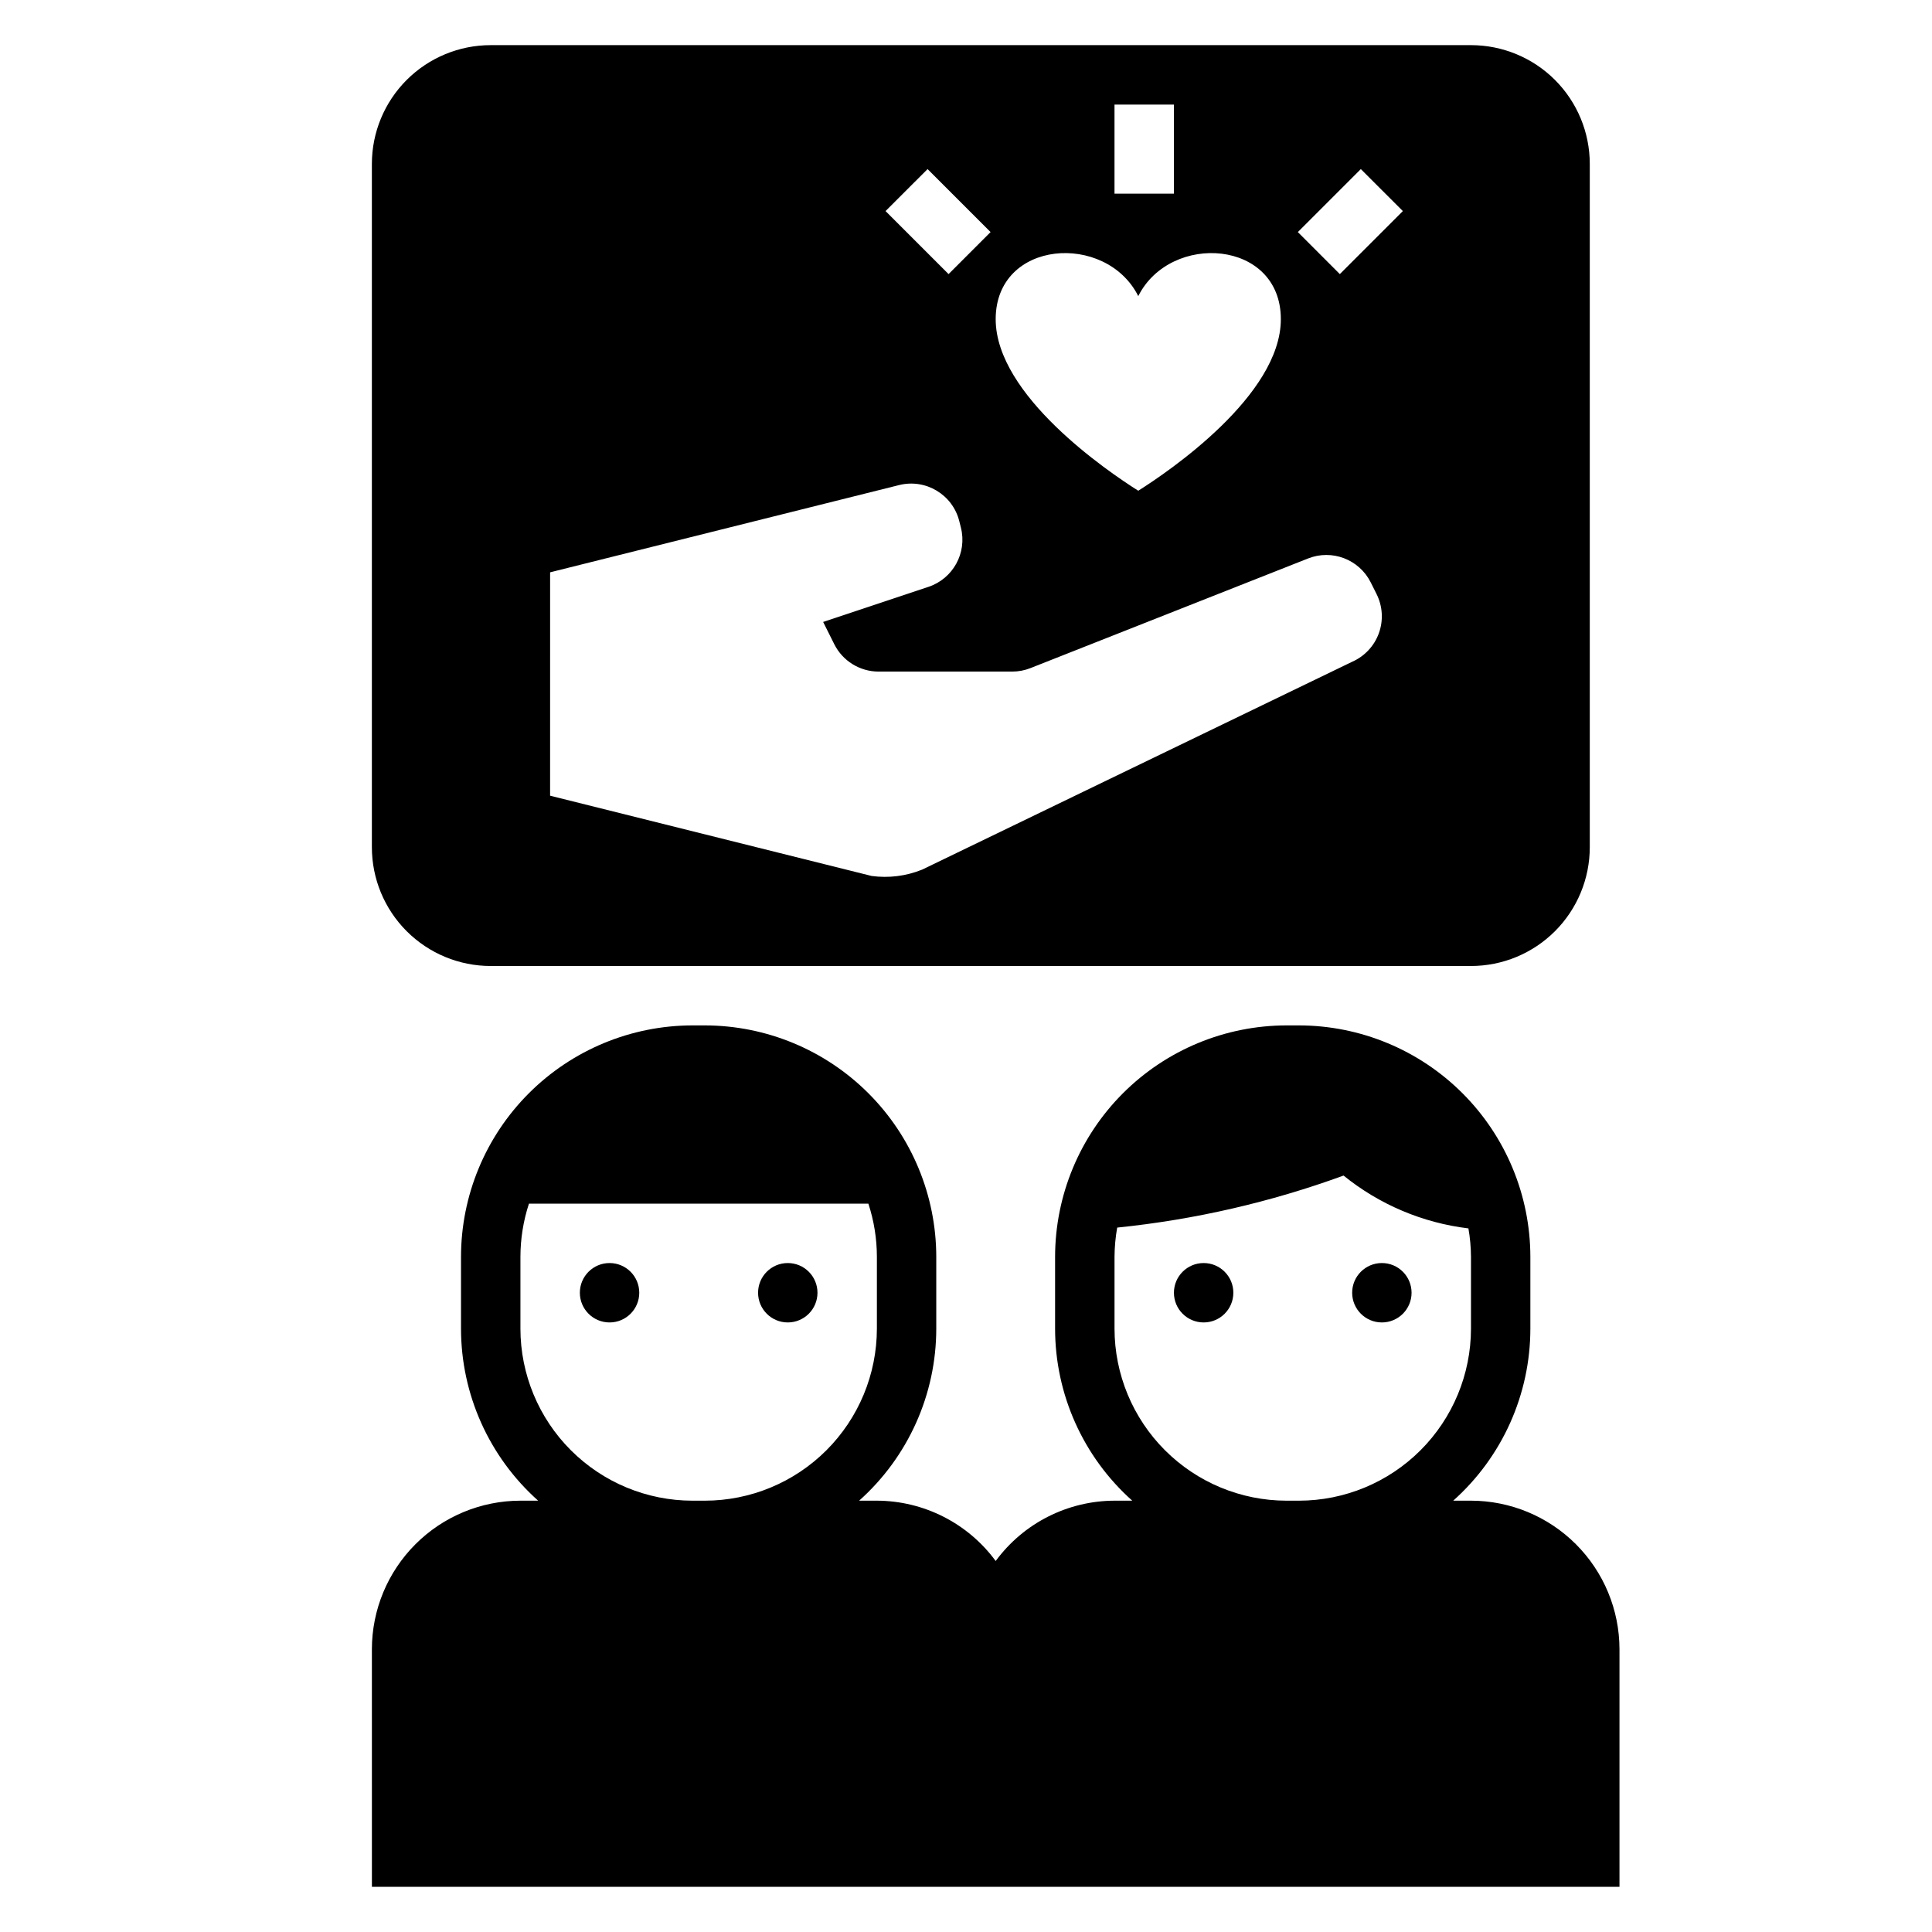 <?xml version="1.0" encoding="UTF-8"?>
<!-- Uploaded to: ICON Repo, www.svgrepo.com, Generator: ICON Repo Mixer Tools -->
<svg fill="#000000" width="800px" height="800px" version="1.1" viewBox="144 144 512 512" xmlns="http://www.w3.org/2000/svg">
 <g>
  <path d="m533.82 400c8.352 0 16.359-3.32 22.266-9.223 5.902-5.906 9.223-13.914 9.223-22.266v-181.06c0-8.352-3.32-16.359-9.223-22.266-5.906-5.902-13.914-9.223-22.266-9.223h-259.78c-8.352 0-16.359 3.32-22.266 9.223-5.906 5.906-9.223 13.914-9.223 22.266v181.06c0 8.352 3.316 16.359 9.223 22.266 5.906 5.902 13.914 9.223 22.266 9.223zm-29.184-211.19 11.133 11.129-16.699 16.699-11.129-11.133zm-65.281-17.098h15.742v23.613h-15.742zm6.297 50.758c8.551-17.012 37.785-14.988 37.785 6.113 0 20.203-29.75 40.406-37.785 45.465-8.035-5.062-37.785-25.262-37.785-45.465 0-21.102 29.234-23.125 37.785-6.113zm-55.836-33.66 16.695 16.695-11.129 11.133-16.699-16.699zm-100.03 106.86 92.484-23.121c7.051-1.762 14.191 2.523 15.953 9.57l0.434 1.73c1.668 6.668-2.082 13.496-8.602 15.672l-27.91 9.305 2.941 5.883c2.227 4.457 6.785 7.269 11.766 7.269h35.383c1.672 0 3.332-0.316 4.887-0.938l73.488-29.023c6.352-2.543 13.59 0.211 16.652 6.332l1.551 3.098h-0.004c1.613 3.227 1.832 6.973 0.605 10.363-1.227 3.391-3.793 6.129-7.098 7.574l-114 55.105-0.004-0.004c-4.219 1.695-8.809 2.266-13.316 1.656l-85.215-21.273z"/>
  <path d="m518.08 486.59c0 4.348-3.523 7.871-7.871 7.871-4.348 0-7.871-3.523-7.871-7.871s3.523-7.871 7.871-7.871c4.348 0 7.871 3.523 7.871 7.871"/>
  <path d="m470.85 486.59c0 4.348-3.523 7.871-7.871 7.871-4.348 0-7.875-3.523-7.875-7.871s3.527-7.871 7.875-7.871c4.348 0 7.871 3.523 7.871 7.871"/>
  <path d="m313.41 486.59c0 4.348-3.523 7.871-7.871 7.871s-7.871-3.523-7.871-7.871 3.523-7.871 7.871-7.871 7.871 3.523 7.871 7.871"/>
  <path d="m360.64 486.59c0 4.348-3.523 7.871-7.871 7.871s-7.871-3.523-7.871-7.871 3.523-7.871 7.871-7.871 7.871 3.523 7.871 7.871"/>
  <path d="m242.56 644.03h330.62v-62.977c-0.012-10.434-4.164-20.438-11.543-27.816-7.379-7.379-17.383-11.531-27.816-11.543h-4.703c12.996-11.59 20.434-28.172 20.445-45.586v-19.035c-0.02-16.262-6.484-31.852-17.984-43.348-11.496-11.496-27.086-17.965-43.348-17.984h-3.289c-16.262 0.02-31.848 6.488-43.348 17.984-11.496 11.496-17.965 27.086-17.984 43.348v19.035c0.012 17.414 7.449 33.996 20.449 45.586h-4.703c-12.438 0.035-24.121 5.965-31.488 15.988-7.367-10.023-19.051-15.953-31.488-15.988h-4.703c12.996-11.59 20.438-28.172 20.445-45.586v-19.035c-0.016-16.262-6.484-31.852-17.984-43.348-11.496-11.496-27.086-17.965-43.344-17.984h-3.293c-16.258 0.02-31.848 6.488-43.344 17.984-11.5 11.496-17.969 27.086-17.984 43.348v19.035c0.008 17.414 7.449 33.996 20.445 45.586h-4.703c-10.434 0.012-20.438 4.164-27.816 11.543-7.379 7.379-11.531 17.383-11.543 27.816zm196.8-147.92v-19.035c0.016-2.598 0.25-5.191 0.707-7.75 20.492-2.094 40.641-6.723 59.984-13.789 9.496 7.688 20.969 12.539 33.094 14.004 0.438 2.488 0.664 5.008 0.68 7.535v19.035c-0.016 12.086-4.82 23.672-13.367 32.219s-20.133 13.355-32.223 13.367h-3.289c-12.086-0.012-23.672-4.82-32.219-13.367-8.547-8.547-13.355-20.133-13.367-32.219zm-157.44 0v-19.035c0.004-4.789 0.766-9.547 2.258-14.098h89.949c1.492 4.551 2.254 9.309 2.258 14.098v19.035c-0.012 12.086-4.82 23.672-13.367 32.219s-20.133 13.355-32.219 13.367h-3.293c-12.086-0.012-23.672-4.82-32.219-13.367s-13.355-20.133-13.367-32.219z"/>
 </g>
</svg>
